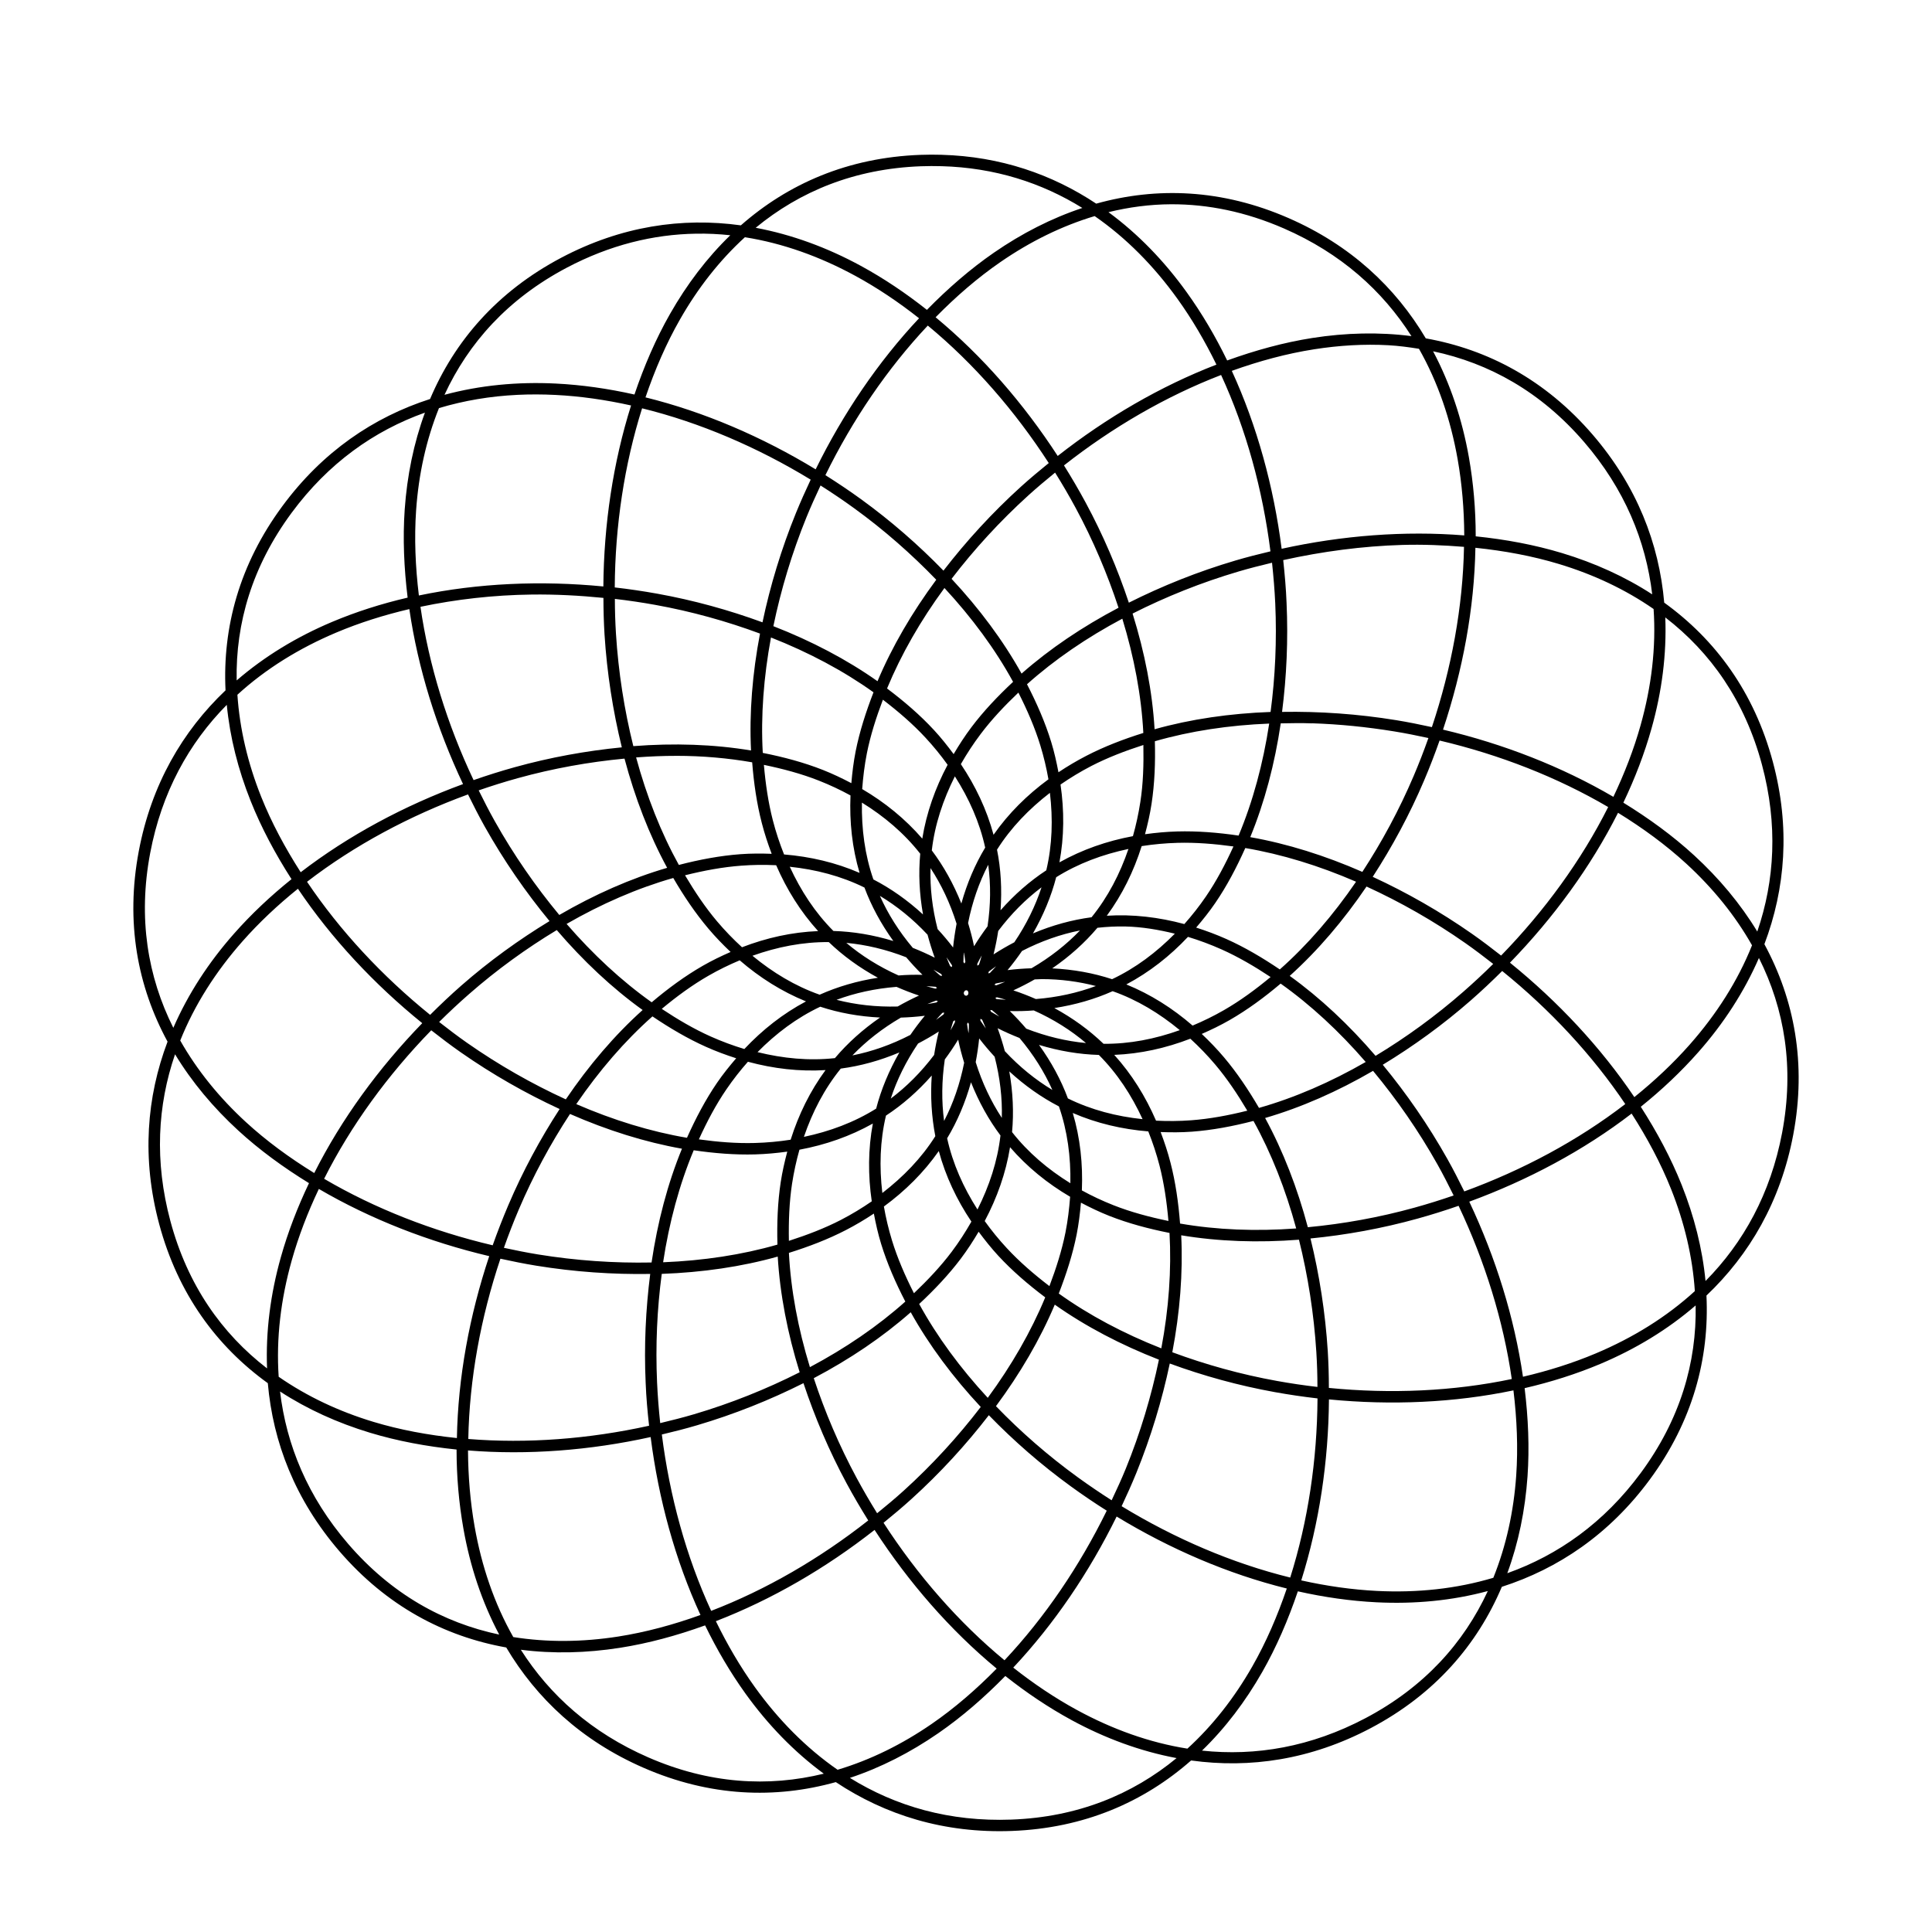 <?xml version="1.0" encoding="UTF-8"?>
<!-- The Best Svg Icon site in the world: iconSvg.co, Visit us! https://iconsvg.co -->
<svg fill="#000000" width="800px" height="800px" version="1.1" viewBox="144 144 512 512" xmlns="http://www.w3.org/2000/svg">
 <path d="m393.54 185.02c-1.859-0.051-3.746-0.055-5.656 0.02-19.207 0.719-35.039 7.676-47.547 18.68-15.578-2.152-31.723 0.188-47.609 8.586-16.992 8.984-28.258 22.09-34.754 37.434-14.961 4.816-28.488 13.945-39.148 28.398-11.418 15.469-15.863 32.168-15.059 48.812-11.395 10.832-19.645 24.934-22.984 42.586-3.57 18.891-0.336 35.863 7.621 50.512-5.562 14.703-6.875 30.973-2.223 48.32 4.977 18.562 15.277 32.441 28.793 42.191 1.363 15.668 7.238 30.891 18.957 44.512 12.535 14.562 27.828 22.605 44.227 25.527 8.031 13.523 19.93 24.703 36.398 31.887 17.617 7.684 34.898 8.277 50.941 3.793 13.102 8.699 28.668 13.617 46.629 12.945 19.207-0.719 35.016-7.676 47.527-18.68 15.582 2.156 31.738-0.188 47.629-8.586 16.988-8.98 28.219-22.094 34.719-37.434 14.973-4.812 28.516-13.934 39.188-28.395 11.406-15.461 15.836-32.156 15.039-48.793 11.402-10.836 19.656-24.941 22.996-42.605 3.574-18.891 0.289-35.863-7.641-50.512 5.562-14.703 6.898-30.969 2.242-48.32-4.973-18.562-15.277-32.441-28.789-42.191-1.363-15.668-7.242-30.891-18.961-44.512-12.535-14.562-27.828-22.605-44.227-25.527-8.027-13.523-19.922-24.703-36.398-31.887-17.613-7.684-34.898-8.297-50.941-3.812-11.699-7.769-25.375-12.508-40.965-12.945zm-0.047 3.019c14.125 0.387 26.562 4.391 37.34 11.074-8.188 2.719-16.039 6.742-23.414 11.832-6.281 4.336-12.203 9.488-17.777 15.172-5.594-4.426-11.441-8.359-17.508-11.66-8.891-4.84-18.266-8.293-27.867-10.094 11.691-9.633 26.188-15.645 43.758-16.301 1.844-0.07 3.68-0.066 5.473-0.02zm60.906 10.094c9.688-0.031 19.699 1.98 29.867 6.414 15.043 6.562 26.102 16.465 33.781 28.527-8.562-1.105-17.391-0.895-26.25 0.492-7.547 1.18-15.102 3.262-22.586 5.961-3.121-6.422-6.699-12.484-10.734-18.094-5.918-8.227-12.84-15.414-20.719-21.207 5.426-1.332 10.98-2.074 16.645-2.094zm-20.301 3.133c8.383 5.805 15.707 13.254 21.941 21.926 3.875 5.387 7.301 11.242 10.328 17.434-14.789 5.707-29.121 14.047-42.062 24.207-9.031-13.902-20.008-26.539-32.359-36.754 5.402-5.5 11.133-10.465 17.191-14.641 7.879-5.434 16.242-9.559 24.961-12.172zm-105.62 4.66c3.031-0.051 6.059 0.094 9.059 0.414-6.207 6.004-11.523 13.043-15.961 20.832-3.785 6.633-6.883 13.844-9.438 21.379-6.965-1.562-13.934-2.562-20.828-2.906-10.121-0.504-20.07 0.434-29.516 2.981 6.356-13.75 16.82-25.445 32.359-33.66 11.445-6.051 22.984-8.863 34.324-9.039zm12.926 0.941c10.07 1.594 19.898 5.137 29.285 10.246 5.824 3.172 11.461 6.961 16.867 11.227-10.84 11.551-20.148 25.273-27.398 40.039-14.164-8.605-29.539-15.23-45.098-19.074 2.484-7.293 5.488-14.258 9.137-20.641 4.734-8.312 10.484-15.66 17.203-21.793zm48.473 23.414c12.203 10.078 23.117 22.625 32.055 36.434-2.508 2.035-4.992 4.106-7.379 6.266-7.594 6.883-14.473 14.395-20.527 22.246-6.594-6.793-13.906-13.18-21.832-18.926-3.062-2.223-6.231-4.344-9.453-6.379 7.176-14.652 16.422-28.25 27.133-39.641zm122.05 5.207c2.734 0.152 5.438 0.516 8.117 0.945 5.027 8.863 8.387 18.746 10.246 29.266 1.152 6.531 1.715 13.301 1.754 20.188-15.793-1.273-32.328 0.012-48.395 3.547-2.098-16.438-6.519-32.594-13.207-47.152 7.246-2.606 14.566-4.582 21.832-5.719 6.644-1.035 13.219-1.434 19.66-1.074zm11.855 1.605c14.824 3.133 28.562 10.727 40.035 24.059 10.707 12.434 16.355 26.164 18.039 40.359-7.231-4.703-15.277-8.332-23.848-10.926-7.316-2.211-15.016-3.641-22.93-4.453 0-7.133-0.609-14.148-1.805-20.945-1.762-9.977-4.91-19.457-9.492-28.094zm-56.176 6.281c6.629 14.375 11.012 30.418 13.078 46.738-3.141 0.746-6.273 1.539-9.355 2.453-9.836 2.906-19.309 6.699-28.172 11.152-2.996-8.984-6.805-17.93-11.457-26.547-1.797-3.332-3.719-6.606-5.734-9.832 12.824-10.086 27.051-18.344 41.637-23.961zm-186.48 5.266c3.305-0.16 6.656-0.148 10.035 0.02 6.629 0.328 13.352 1.297 20.078 2.793-4.762 15.113-7.215 31.512-7.344 47.965-16.488-1.605-33.203-0.891-48.887 2.394-0.934-7.652-1.242-15.227-0.734-22.566 0.664-9.543 2.664-18.652 6.059-27.094 6.672-2.004 13.641-3.168 20.797-3.508zm33.035 3.566c15.363 3.781 30.629 10.344 44.68 18.906-1.375 2.922-2.695 5.867-3.91 8.848-3.863 9.504-6.82 19.254-8.863 28.961-8.887-3.258-18.238-5.848-27.871-7.586-3.731-0.672-7.496-1.227-11.281-1.66 0.098-16.309 2.539-32.566 7.246-47.473zm-57.551 1.152c-2.977 8.098-4.734 16.742-5.359 25.68-0.527 7.617-0.191 15.445 0.777 23.34-6.945 1.613-13.664 3.754-20.02 6.434-9.344 3.938-17.883 9.113-25.289 15.508-0.289-15.156 4.102-30.242 14.547-44.398 9.746-13.203 21.879-21.766 35.34-26.566zm167 15.887c1.918 3.074 3.742 6.188 5.453 9.359 4.641 8.598 8.414 17.512 11.359 26.453-9.512 5.012-18.207 10.852-25.695 17.453-4.879-8.758-11.18-17.215-18.551-25.113 5.988-7.82 12.844-15.309 20.414-22.172 2.277-2.062 4.637-4.035 7.023-5.981zm-62.152 3.414c3.055 1.938 6.047 3.961 8.961 6.074 7.906 5.731 15.164 12.133 21.699 18.906-6.394 8.641-11.691 17.691-15.57 26.887-8.188-5.781-17.531-10.664-27.598-14.586 2.004-9.652 4.918-19.375 8.77-28.852 1.156-2.844 2.43-5.644 3.738-8.434zm154.14 15.754c5.527-0.164 10.996 0.07 16.379 0.508-0.289 15.824-3.297 32.176-8.512 47.773-3.156-0.688-6.316-1.332-9.492-1.848-10.125-1.648-20.289-2.352-30.211-2.188 1.199-9.391 1.637-19.086 1.191-28.867-0.145-3.781-0.48-7.578-0.887-11.359 10.422-2.305 21.051-3.707 31.531-4.019zm19.395 0.754c7.66 0.797 15.117 2.172 22.148 4.301 9.16 2.769 17.602 6.738 25.078 11.926 0.691 10.172-0.559 20.547-3.453 30.832-1.793 6.383-4.254 12.727-7.203 18.945-13.68-8-29.137-14.031-45.148-17.812 5.234-15.719 8.301-32.172 8.582-48.188zm-53.891 3.961c0.383 3.598 0.688 7.195 0.852 10.793 0.434 9.758 0 19.426-1.238 28.754-10.746 0.391-21.133 1.883-30.738 4.586-0.59-10.008-2.617-20.348-5.832-30.66 8.801-4.453 18.223-8.234 28.039-11.133 2.945-0.871 5.926-1.621 8.918-2.34zm-86.812 6.699c7.277 7.856 13.469 16.234 18.188 24.867-4.062 3.797-7.828 7.762-11.02 12-1.742 2.312-3.297 4.715-4.734 7.152-1.629-2.195-3.332-4.348-5.227-6.394-3.668-3.965-7.891-7.598-12.418-11 3.75-9.059 8.898-18.035 15.207-26.621zm-109.41 1.734c6.332-0.082 12.703 0.258 19.035 0.887 0 3.231 0.098 6.465 0.289 9.68 0.648 10.23 2.223 20.297 4.586 29.926-9.418 0.922-18.961 2.648-28.402 5.266-3.648 1.012-7.285 2.164-10.883 3.414-6.981-14.738-11.848-30.453-14.078-45.926 9.5-2 19.398-3.117 29.438-3.246zm22.055 1.152c3.598 0.418 7.172 0.945 10.715 1.586 9.609 1.734 18.934 4.336 27.758 7.606-2.012 10.551-2.867 21.02-2.379 30.98-9.891-1.648-20.418-1.988-31.191-1.152-2.383-9.566-3.957-19.59-4.602-29.793-0.191-3.062-0.289-6.144-0.289-9.227zm-54.457 2.699c2.277 15.676 7.211 31.508 14.23 46.379-15.551 5.703-30.32 13.602-43.02 23.359-4.156-6.488-7.746-13.168-10.473-20-3.543-8.887-5.695-17.961-6.301-27.039 7.523-6.879 16.422-12.359 26.27-16.508 6.109-2.578 12.59-4.617 19.293-6.188zm332.84 2.207c11.992 9.254 21.07 22.055 25.621 39.039 4.246 15.852 3.402 30.684-1.242 44.207-4.477-7.383-10.148-14.145-16.754-20.207-5.625-5.164-11.961-9.777-18.738-13.945 3.07-6.441 5.606-13.035 7.469-19.68 2.746-9.754 4.023-19.645 3.644-29.414zm-143.89 0.34c3.141 10.227 5.055 20.461 5.566 30.281-5.301 1.66-10.41 3.625-15.109 6.059-2.574 1.328-5.023 2.789-7.383 4.359-0.508-2.676-1.105-5.359-1.922-8.02-1.586-5.168-3.812-10.27-6.414-15.301 7.305-6.531 15.855-12.379 25.258-17.379zm-93.113 4.981c9.961 3.922 19.168 8.797 27.172 14.527-2.008 5.184-3.688 10.387-4.723 15.586-0.562 2.836-0.906 5.672-1.148 8.492-2.426-1.273-4.914-2.465-7.508-3.492-5.027-1.984-10.402-3.426-15.965-4.527-0.551-9.781 0.238-20.121 2.172-30.586zm65.566 14.605c2.34 4.617 4.371 9.285 5.809 13.98 0.918 2.996 1.629 6.004 2.156 9-5.652 4.144-10.582 9.027-14.547 14.699-1.805-6.676-4.769-12.926-8.664-18.719 1.562-2.734 3.297-5.387 5.25-7.981 2.894-3.848 6.324-7.484 10-10.98zm-35.902 1.887c4.106 3.144 7.965 6.469 11.297 10.074 2.133 2.305 4.078 4.691 5.852 7.172-3.297 6.188-5.606 12.734-6.715 19.566-4.531-5.238-9.91-9.602-15.926-13.133 0.238-3.129 0.613-6.297 1.242-9.473 0.941-4.723 2.453-9.465 4.25-14.207zm-173.88 1.359c0.832 8.598 3 17.141 6.324 25.473 2.828 7.098 6.527 14.02 10.828 20.719-5.562 4.473-10.691 9.293-15.258 14.473-6.707 7.594-12.16 15.957-16.062 24.926-6.785-13.543-9.398-29.031-6.133-46.305 3.055-16.129 10.25-29.113 20.301-39.285zm287.63 4.887c7.191 0.234 14.492 0.969 21.754 2.152 3.035 0.492 6.047 1.102 9.059 1.754-1.207 3.414-2.512 6.777-3.926 10.094-3.828 8.984-8.434 17.5-13.582 25.379-9.852-4.316-19.867-7.469-29.703-9.207 3.809-9.273 6.5-19.465 8.078-30.152 2.762-0.055 5.519-0.109 8.32 0zm-11.379 0.078c-1.605 10.57-4.312 20.613-8.109 29.68-5.508-0.809-10.965-1.242-16.27-1.094-2.891 0.082-5.731 0.344-8.531 0.734 0.703-2.637 1.32-5.324 1.734-8.074 0.816-5.344 1.031-10.898 0.875-16.566 9.414-2.715 19.66-4.258 30.297-4.68zm45.152 4.492c15.875 3.734 31.195 9.723 44.68 17.625-7.106 14.148-16.902 27.566-28.375 39.359-2.539-1.988-5.117-3.949-7.754-5.793-8.406-5.875-17.262-10.922-26.27-15.074 5.152-7.941 9.77-16.484 13.602-25.492 1.488-3.484 2.848-7.031 4.117-10.621zm-78.496 1.188c0.098 5.176-0.047 10.258-0.809 15.113-0.48 3.098-1.133 6.109-1.961 9.039-6.891 1.281-13.438 3.559-19.477 6.945 1.273-6.801 1.297-13.715 0.289-20.625 2.59-1.785 5.309-3.438 8.184-4.926 4.285-2.207 8.938-3.992 13.758-5.547zm-123.77 2.867c6.926 0 13.664 0.598 20.098 1.719 0.434 5.543 1.219 10.941 2.547 16.074 0.719 2.801 1.617 5.523 2.621 8.172-2.727-0.098-5.484-0.109-8.262 0.098-5.394 0.395-10.859 1.43-16.34 2.848-4.742-8.574-8.539-18.215-11.324-28.492 3.594-0.266 7.152-0.422 10.664-0.414zm-13.738 0.734c2.766 10.383 6.535 20.176 11.301 28.945-9.621 2.805-19.25 7.066-28.582 12.492-6.297-7.586-12.09-15.934-17.094-24.852-1.504-2.676-2.894-5.41-4.266-8.168 3.418-1.184 6.867-2.266 10.34-3.227 9.406-2.609 18.938-4.305 28.301-5.188zm36.945 1.66c5.07 1.051 9.992 2.367 14.562 4.172 2.922 1.152 5.707 2.461 8.383 3.926-0.289 7 0.434 13.891 2.41 20.527-6.34-2.75-13.07-4.316-20.016-4.887-1.168-2.922-2.176-5.953-2.984-9.094-1.199-4.664-1.918-9.586-2.359-14.641zm50.605 3.039c3.742 5.863 6.555 12.137 8.035 18.887-2.703 4.488-4.812 9.441-6.316 14.812-2.07-5.188-4.688-9.891-7.832-14.074 0.789-6.856 2.984-13.387 6.113-19.621zm25.188 4.379c0.824 6.918 0.633 13.793-0.961 20.527-4.379 2.871-8.43 6.406-12.117 10.586 0.383-5.559 0.098-10.93-0.941-16.059 3.688-5.844 8.492-10.793 14.02-15.059zm-154.21 0.414c1.426 2.894 2.891 5.777 4.469 8.586 5.027 8.945 10.82 17.328 17.137 24.98-8.094 4.918-15.977 10.605-23.344 17.055-2.848 2.492-5.606 5.109-8.301 7.793-12.691-10.254-23.898-22.289-32.621-35.266 12.547-9.664 27.199-17.504 42.66-23.152zm104.39 2.168c5.926 3.664 11.18 8.102 15.453 13.547-0.484 5.219-0.238 10.602 0.738 16.094-4.106-3.773-8.508-6.879-13.152-9.281-2.273-6.531-3.156-13.371-3.039-20.359zm200.38 2.699c6.562 4.043 12.676 8.516 18.098 13.492 7.043 6.469 12.926 13.707 17.41 21.625-3.789 9.465-9.418 18.27-16.488 26.285-4.387 4.973-9.336 9.621-14.699 13.945-8.855-13.148-20.172-25.266-32.965-35.625 11.547-11.898 21.426-25.402 28.641-39.719zm-116.73 7.961c4.816-0.133 9.785 0.27 14.809 0.961-2.152 4.711-4.523 9.207-7.301 13.266-1.773 2.594-3.688 5.016-5.715 7.301-6.762-1.828-13.645-2.641-20.547-2.207 4.102-5.578 7.141-11.793 9.242-18.453 3.109-0.484 6.277-0.777 9.516-0.867zm17.945 1.379c9.668 1.641 19.574 4.684 29.355 8.926-6.043 8.836-12.844 16.719-20.207 23.246-4.606-3.113-9.312-5.891-14.148-8.055-2.648-1.184-5.32-2.176-8.02-3.039 1.773-2.07 3.508-4.231 5.07-6.527 3.055-4.457 5.633-9.375 7.949-14.547zm-30.965 0.246c-2.254 6.594-5.414 12.715-9.773 18.094-5.195 0.688-10.383 2.109-15.527 4.281 2.769-4.848 4.84-9.816 6.152-14.887 5.856-3.66 12.32-6.051 19.148-7.492zm-37.152 4.227c0.691 5.188 0.656 10.621-0.191 16.285-1.238 1.672-2.441 3.414-3.57 5.266-0.434-2.125-0.98-4.164-1.586-6.152 1.125-5.609 2.906-10.738 5.32-15.395zm-56.527 0.051c0.098 0.004 0.238 0.051 0.336 0.051 2.785 6.426 6.457 12.305 11.102 17.434-6.91 0.273-13.664 1.777-20.168 4.285-2.32-2.125-4.535-4.41-6.629-6.887-3.109-3.68-5.879-7.824-8.473-12.188 5.023-1.254 10.023-2.188 14.93-2.547 3-0.223 5.977-0.27 8.906-0.129zm3.926 0.434c6.922 0.73 13.582 2.453 19.793 5.508 1.824 4.91 4.398 9.645 7.656 14.172-5.348-1.625-10.648-2.508-15.883-2.66-4.883-4.898-8.637-10.668-11.566-17.02zm37.301 0.359c2.871 4.375 5.195 9.281 6.906 14.734-0.383 2.043-0.711 4.144-0.926 6.301-1.32-1.723-2.68-3.336-4.098-4.867-1.422-5.535-2.031-10.93-1.883-16.172zm-68.172 2.621c2.801 4.809 5.863 9.34 9.285 13.395 1.863 2.211 3.852 4.262 5.906 6.207-2.504 1.098-4.981 2.289-7.398 3.68-4.688 2.695-9.184 5.996-13.512 9.66-7.992-5.668-15.582-12.719-22.551-20.773 9.27-5.336 18.805-9.484 28.266-12.172zm183.72 2.266c8.969 4.102 17.797 9.121 26.172 14.98 2.516 1.758 4.965 3.633 7.398 5.527-2.57 2.551-5.215 5.004-7.926 7.379-7.348 6.434-15.188 12.117-23.246 16.98-7.004-8.164-14.645-15.355-22.754-21.188 7.453-6.703 14.293-14.734 20.355-23.68zm-86.129 0.207c-1.633 4.969-4.012 9.832-7.211 14.566-1.844 0.969-3.684 2.023-5.508 3.207 0.52-2.094 0.926-4.164 1.242-6.207 3.438-4.566 7.285-8.418 11.477-11.566zm-197.06 0.379c8.852 13.141 20.16 25.27 32.945 35.621-11.543 11.895-21.418 25.406-28.625 39.719-6.562-4.043-12.676-8.516-18.094-13.492-7.043-6.469-12.93-13.707-17.418-21.625 3.793-9.465 9.422-18.27 16.492-26.285 4.387-4.973 9.336-9.621 14.699-13.941zm154.23 1.887c4.484 2.695 8.719 6.109 12.621 10.285 0.539 2.016 1.164 4.051 1.906 6.094-1.941-0.98-3.875-1.836-5.812-2.606-3.688-4.375-6.582-8.98-8.719-13.773zm65.078 8.113c4.379 0.102 8.742 0.84 13.078 1.906-4.883 4.953-10.375 9.105-16.629 12.059-4.984-1.641-10.289-2.594-15.863-2.867 4.602-3.168 8.598-6.754 11.98-10.754 2.477-0.273 4.961-0.398 7.434-0.344zm-150.72 0.945c7.004 8.16 14.645 15.355 22.758 21.188-7.461 6.703-14.301 14.734-20.359 23.68-8.961-4.102-17.789-9.121-26.168-14.98-2.516-1.758-4.965-3.633-7.398-5.527 2.57-2.551 5.215-5.023 7.926-7.394 7.348-6.438 15.188-12.102 23.242-16.961zm138.66 0.109c-3.633 3.773-7.91 7.137-12.852 10.02-2.078 0.07-4.18 0.215-6.34 0.488 1.387-1.672 2.656-3.359 3.832-5.074 5.086-2.621 10.211-4.414 15.359-5.434zm28.621 1.699c3.008 0.91 5.981 2.016 8.945 3.34 4.398 1.969 8.711 4.492 12.949 7.301-3.988 3.312-8.102 6.324-12.363 8.773-2.719 1.562-5.488 2.914-8.305 4.094-5.297-4.586-11.152-8.301-17.566-10.906 6.113-3.246 11.555-7.516 16.34-12.605zm-95.191 1.379c3.773 3.629 8.125 6.793 13.02 9.453-5.504 0.855-10.664 2.359-15.438 4.492-6.519-2.297-12.422-5.875-17.809-10.32 6.555-2.344 13.312-3.68 20.227-3.621zm4.644 0.207c5.223 0.484 10.527 1.738 15.863 3.812 1.355 1.578 2.766 3.148 4.328 4.66-2.168-0.051-4.269 0-6.344 0.168-5.227-2.344-9.836-5.246-13.848-8.641zm31.172 2.606c0.145 0.793 0.289 1.621 0.383 2.434-0.098 0.145-0.145 0.289-0.238 0.434-0.098-0.137-0.191-0.262-0.289-0.395 0.047-0.824 0.047-1.668 0.098-2.473zm4.715 0.754c-0.191 0.789-0.48 1.598-0.715 2.394-0.145 0.102-0.289 0.195-0.434 0.301 0-0.156 0-0.312-0.047-0.469 0.383-0.738 0.77-1.516 1.188-2.227zm-9.285 0.527c0.484 0.656 0.941 1.371 1.418 2.055 0 0.156 0 0.312-0.047 0.469-0.145-0.082-0.289-0.145-0.434-0.227-0.336-0.766-0.668-1.539-0.965-2.301zm215.25 0.117c6.797 13.547 9.418 29.039 6.148 46.32-3.051 16.129-10.246 29.113-20.297 39.285-0.832-8.594-3-17.141-6.324-25.473-2.828-7.09-6.531-14.008-10.832-20.699 5.566-4.473 10.695-9.309 15.266-14.492 6.707-7.598 12.141-15.973 16.043-24.941zm-270.1 0.621c5.297 4.582 11.156 8.281 17.566 10.887-6.125 3.25-11.551 7.531-16.34 12.621-3-0.91-6-2.016-8.957-3.34-4.398-1.969-8.695-4.492-12.926-7.301 3.981-3.312 8.094-6.324 12.359-8.773 2.719-1.566 5.488-2.914 8.301-4.094zm68.008 1.508c-0.543 0.625-1.133 1.23-1.707 1.848-0.145 0.051-0.289 0.059-0.434 0.098 0.047-0.156 0.098-0.316 0.145-0.469 0.672-0.488 1.34-1.016 2.016-1.473zm-16.707 0.941c0.715 0.379 1.438 0.816 2.156 1.227 0.047 0.152 0.098 0.301 0.191 0.453-0.145 0-0.289-0.051-0.48-0.051-0.621-0.543-1.277-1.086-1.867-1.641zm150.76 0.379c12.691 10.254 23.898 22.289 32.621 35.266-12.547 9.664-27.203 17.508-42.66 23.152-1.426-2.894-2.894-5.777-4.473-8.586-5.023-8.945-10.82-17.328-17.133-24.98 8.094-4.918 15.957-10.605 23.324-17.055 2.848-2.492 5.625-5.109 8.32-7.793zm-122.07 2.152c5.059 0 9.848 0.652 14.395 1.832-4.91 1.828-10.203 3-15.902 3.453-1.918-0.84-3.898-1.613-5.965-2.301 1.969-0.906 3.852-1.875 5.656-2.906 0.602 0 1.219-0.074 1.816-0.074zm-9.754 0.734c0-0.004 0 0 0.047 0-0.734 0.324-1.523 0.602-2.281 0.906-0.145-0.051-0.336-0.09-0.496-0.133 0.098-0.117 0.191-0.227 0.336-0.344 0.789-0.145 1.594-0.324 2.379-0.434zm73.113 0.453c7.992 5.668 15.582 12.719 22.547 20.773-9.273 5.34-18.82 9.484-28.281 12.172-2.805-4.805-5.844-9.344-9.266-13.395-1.863-2.207-3.852-4.262-5.906-6.207 2.504-1.098 4.981-2.289 7.398-3.68 4.688-2.695 9.184-5.996 13.512-9.66zm-93.871 0.68c0.809 0.051 1.648 0.117 2.473 0.168 0.098 0.105 0.238 0.215 0.336 0.324-0.145 0.055-0.289 0.117-0.434 0.168-0.793-0.223-1.625-0.418-2.398-0.66zm-7.926 0.188c1.91 0.84 3.894 1.613 5.961 2.301-1.965 0.902-3.852 1.875-5.656 2.906-5.715 0.152-11.113-0.465-16.191-1.773 4.902-1.824 10.195-2.981 15.887-3.434zm18.418 0.887c0.047 0 0.145 0.051 0.191 0.051h0.098c0.047 0.051 0.098 0.07 0.145 0.117 0 0 0.047 0.051 0.047 0.055 0 0.066 0.098 0.125 0.098 0.188 0 0.051 0 0.074 0.047 0.117v0.188 0.117c0 0.066-0.047 0.141-0.047 0.207v0.074c-0.047 0.051-0.098 0.102-0.145 0.152-0.047 0.051-0.098 0.059-0.098 0.098-0.047 0-0.098 0.051-0.145 0.055-0.047 0-0.047 0.051-0.098 0.051-0.047 0-0.145-0.051-0.191-0.051 0-0.004-0.047 0-0.098 0-0.098-0.051-0.145-0.082-0.191-0.137 0 0-0.047-0.051-0.047-0.074 0-0.055-0.047-0.098-0.098-0.152 0-0.051 0-0.074-0.047-0.117v-0.207-0.098c0-0.066 0.047-0.141 0.098-0.207 0-0.051 0-0.07 0.047-0.117 0.047-0.051 0.047-0.09 0.145-0.133 0-0.051 0.047-0.051 0.047-0.074 0.047 0 0.145-0.051 0.191-0.059 0.047 0 0.047-0.051 0.098-0.051zm38.867 0.262c6.519 2.293 12.406 5.875 17.789 10.32-6.551 2.344-13.297 3.68-20.207 3.621-3.781-3.637-8.137-6.809-13.035-9.473 5.516-0.855 10.676-2.34 15.453-4.473zm-30.676 1.605c0.793 0.223 1.625 0.418 2.398 0.66-0.82-0.051-1.668-0.109-2.492-0.168-0.098-0.105-0.238-0.215-0.336-0.324 0.145-0.055 0.289-0.109 0.434-0.168zm-16.133 0.887c0.191 0.051 0.289 0.07 0.48 0.117-0.098 0.117-0.191 0.242-0.336 0.363-0.816 0.152-1.645 0.316-2.449 0.434 0.738-0.328 1.531-0.598 2.305-0.906zm-30.676 1.621c4.977 1.637 10.273 2.594 15.844 2.867-4.59 3.164-8.59 6.762-11.965 10.754-6.867 0.762-13.723 0.082-20.508-1.586 4.883-4.953 10.375-9.086 16.629-12.039zm45.035 0.867c0.145 0 0.289 0.051 0.48 0.051 0.645 0.562 1.316 1.105 1.926 1.68-0.734-0.387-1.465-0.844-2.211-1.266-0.047-0.152-0.098-0.301-0.191-0.453zm11.547 0.117c5.227 2.34 9.828 5.25 13.832 8.641-5.207-0.484-10.5-1.746-15.832-3.812-1.355-1.582-2.801-3.144-4.359-4.66 2.172 0.051 4.289 0 6.359-0.168zm-23.75 0.566c0 0.156-0.098 0.316-0.145 0.469-0.664 0.484-1.332 1.004-2 1.453 0.523-0.613 1.102-1.223 1.656-1.832 0.145-0.051 0.289-0.059 0.48-0.098zm-5.129 0.848c-1.387 1.672-2.656 3.359-3.832 5.074-5.082 2.621-10.215 4.414-15.359 5.434 3.625-3.773 7.906-7.137 12.848-10.02 2.078-0.07 4.188-0.215 6.344-0.488zm-72.176 0.168c4.609 3.113 9.328 5.891 14.168 8.055 2.641 1.184 5.32 2.176 8.02 3.039-1.777 2.07-3.508 4.211-5.078 6.508-3.051 4.461-5.648 9.395-7.965 14.566-9.664-1.641-19.562-4.688-29.336-8.926 6.039-8.832 12.824-16.723 20.188-23.246zm86.926 0.641c0.145 0.082 0.289 0.145 0.434 0.227 0.336 0.773 0.688 1.555 0.984 2.32-0.488-0.664-0.957-1.383-1.438-2.074v-0.469zm-6.793 0.379c0 0.156 0.047 0.312 0.047 0.469-0.383 0.734-0.773 1.5-1.188 2.207 0.191-0.789 0.48-1.598 0.715-2.398 0.145-0.098 0.289-0.18 0.383-0.281zm3.43 0.566c0.098 0.137 0.191 0.262 0.289 0.398 0 0.824 0 1.668-0.098 2.473-0.145-0.797-0.289-1.633-0.383-2.453 0.098-0.141 0.145-0.273 0.238-0.414zm7.91 1.547c1.93 0.977 3.863 1.82 5.793 2.586 3.684 4.375 6.574 8.984 8.711 13.773-4.477-2.695-8.699-6.109-12.598-10.285-0.539-2.012-1.164-4.035-1.906-6.074zm-150.1 0.547c2.539 1.988 5.117 3.949 7.754 5.793 8.406 5.879 17.258 10.918 26.27 15.074-5.16 7.941-9.77 16.484-13.605 25.492-1.484 3.488-2.867 7.031-4.137 10.621-15.875-3.734-31.191-9.719-44.672-17.625 7.106-14.148 16.922-27.566 28.395-39.359zm134.51 0.324c-0.52 2.094-0.926 4.164-1.242 6.207-3.449 4.57-7.297 8.414-11.492 11.566 1.633-4.977 4.023-9.844 7.231-14.586 1.84-0.969 3.688-2.008 5.508-3.188zm10.695 1.832c1.32 1.719 2.691 3.32 4.098 4.848 1.426 5.551 2.055 10.957 1.902 16.207-2.879-4.383-5.211-9.301-6.922-14.773 0.383-2.035 0.711-4.129 0.922-6.281zm55.961 0.074c2.32 2.125 4.535 4.41 6.625 6.887 3.113 3.684 5.883 7.824 8.473 12.188-5.019 1.254-10.02 2.188-14.922 2.547-3.133 0.23-6.219 0.25-9.266 0.098-2.785-6.426-6.43-12.305-11.074-17.434 6.91-0.273 13.664-1.777 20.168-4.285zm-61.527 0.227c0.434 2.125 0.98 4.16 1.59 6.152-1.125 5.613-2.906 10.754-5.32 15.414-0.691-5.195-0.645-10.633 0.191-16.301 1.238-1.668 2.426-3.414 3.551-5.266zm21.418 1.414c5.34 1.621 10.645 2.508 15.871 2.66 4.879 4.898 8.656 10.668 11.582 17.02-6.918-0.73-13.582-2.441-19.789-5.492-1.824-4.918-4.398-9.66-7.66-14.188zm-37 2c-2.766 4.848-4.84 9.82-6.152 14.887-5.856 3.66-12.32 6.051-19.148 7.488 2.254-6.594 5.41-12.715 9.773-18.094 5.195-0.688 10.383-2.109 15.527-4.281zm-191.95 0.488c4.477 7.383 10.152 14.145 16.758 20.207 5.625 5.164 11.961 9.777 18.738 13.945-3.07 6.441-5.606 13.016-7.469 19.66-2.746 9.754-4.023 19.66-3.644 29.434-12-9.254-21.07-22.074-25.621-39.059-4.25-15.852-3.406-30.664 1.238-44.188zm151.82 1.98c6.766 1.832 13.656 2.641 20.566 2.207-4.106 5.582-7.141 11.793-9.246 18.453-3.102 0.484-6.273 0.777-9.512 0.867-4.816 0.137-9.785-0.266-14.809-0.961 2.148-4.711 4.523-9.207 7.301-13.266 1.766-2.586 3.68-5.023 5.695-7.301zm165.66 2.414c6.297 7.586 12.09 15.914 17.094 24.832 1.504 2.68 2.894 5.426 4.266 8.188-3.418 1.184-6.891 2.266-10.359 3.227-9.406 2.609-18.918 4.305-28.281 5.188-2.766-10.383-6.551-20.176-11.32-28.945 9.625-2.805 19.262-7.062 28.602-12.492zm-96.398 0.137c4.106 3.773 8.508 6.879 13.152 9.281 2.273 6.531 3.156 13.371 3.035 20.359-5.922-3.664-11.18-8.102-15.453-13.547 0.484-5.219 0.238-10.605-0.734-16.094zm-20.547 1.094c-0.383 5.566-0.047 10.945 0.945 16.074-3.688 5.848-8.508 10.793-14.039 15.059-0.824-6.91-0.633-13.781 0.961-20.508 4.391-2.879 8.438-6.43 12.133-10.621zm10.395 1.793c2.07 5.191 4.668 9.906 7.816 14.094-0.789 6.859-2.965 13.387-6.094 19.621-3.738-5.856-6.555-12.125-8.039-18.867 2.707-4.5 4.812-9.465 6.32-14.848zm26.965 8.133c6.344 2.75 13.07 4.316 20.02 4.887 1.168 2.922 2.172 5.938 2.984 9.074 1.199 4.664 1.918 9.605 2.359 14.66-5.078-1.051-9.996-2.367-14.566-4.172-2.914-1.152-5.707-2.461-8.375-3.926 0.289-7-0.434-13.891-2.414-20.527zm148.11 0.168c4.16 6.488 7.734 13.168 10.457 20 3.543 8.887 5.695 17.961 6.301 27.039-7.523 6.879-16.402 12.359-26.246 16.512-6.113 2.578-12.598 4.621-19.305 6.188-2.277-15.68-7.199-31.52-14.227-46.398 15.551-5.703 30.32-13.582 43.016-23.34zm-281.34 0.098c9.836 4.309 19.852 7.469 29.672 9.207-3.809 9.273-6.473 19.465-8.055 30.152-9.852 0.195-19.98-0.488-30.078-2.133-3.027-0.492-6.047-1.102-9.055-1.754 1.207-3.414 2.512-6.797 3.926-10.113 3.828-8.984 8.434-17.48 13.59-25.359zm181.13 1.848c4.742 8.574 8.539 18.215 11.32 28.492-10.672 0.789-21.074 0.387-30.773-1.301-0.434-5.543-1.199-10.961-2.531-16.094-0.715-2.801-1.613-5.504-2.621-8.152 2.734 0.098 5.488 0.109 8.266-0.098 5.391-0.395 10.855-1.43 16.34-2.848zm-100.87 0.68c-1.27 6.801-1.293 13.715-0.289 20.625-2.59 1.785-5.309 3.438-8.188 4.926-4.285 2.211-8.945 3.992-13.773 5.547-0.098-5.176 0.098-10.258 0.832-15.113 0.48-3.098 1.133-6.109 1.965-9.039 6.883-1.281 13.434-3.559 19.469-6.945zm36.359 6.281c4.531 5.238 9.902 9.602 15.922 13.133-0.238 3.129-0.609 6.297-1.238 9.473-0.945 4.723-2.453 9.465-4.25 14.207-4.106-3.144-7.965-6.469-11.297-10.074-2.137-2.305-4.078-4.691-5.852-7.172 3.289-6.188 5.606-12.734 6.715-19.566zm-83.832 0.812c5.504 0.805 10.945 1.242 16.25 1.094 2.891-0.082 5.746-0.348 8.543-0.734-0.695 2.637-1.316 5.32-1.734 8.074-0.812 5.344-1.027 10.898-0.871 16.566-9.414 2.715-19.66 4.254-30.297 4.68 1.605-10.57 4.312-20.613 8.109-29.68zm64.949 0.207c1.801 6.668 4.754 12.914 8.641 18.699-1.555 2.731-3.277 5.41-5.227 8-2.894 3.848-6.324 7.484-10 10.98-2.344-4.617-4.371-9.281-5.812-13.98-0.918-2.996-1.629-6.004-2.152-9 5.648-4.144 10.582-9.031 14.547-14.699zm-164.29 10.039c13.68 8 29.137 14.027 45.152 17.812-5.246 15.727-8.285 32.184-8.57 48.207-7.664-0.797-15.117-2.172-22.152-4.301-9.16-2.773-17.598-6.754-25.078-11.941-0.688-10.168 0.562-20.531 3.453-30.812 1.797-6.387 4.231-12.738 7.191-18.961zm201.96 3.641c2.414 1.273 4.894 2.465 7.488 3.492 5.027 1.984 10.422 3.426 15.984 4.527 0.547 9.785-0.191 20.113-2.172 30.586-9.965-3.922-19.168-8.797-27.172-14.527 2.008-5.184 3.684-10.387 4.723-15.586 0.562-2.836 0.902-5.672 1.148-8.492zm100.08 0.828c6.973 14.734 11.863 30.441 14.094 45.906-15.488 3.262-32.094 3.977-48.469 2.359 0-3.231-0.098-6.465-0.289-9.68-0.648-10.23-2.223-20.297-4.586-29.926 9.418-0.922 18.961-2.648 28.395-5.266 3.644-1.012 7.277-2.148 10.871-3.398zm-154.96 2.059c0.508 2.68 1.105 5.359 1.922 8.02 1.586 5.168 3.812 10.27 6.418 15.301-7.309 6.535-15.871 12.375-25.285 17.379-3.144-10.227-5.059-20.461-5.566-30.281 5.309-1.66 10.418-3.621 15.129-6.059 2.57-1.328 5.023-2.789 7.383-4.359zm27.766 4.812c1.633 2.195 3.34 4.348 5.231 6.394 3.668 3.965 7.887 7.598 12.418 11-3.75 9.059-8.918 18.035-15.23 26.625-7.266-7.856-13.445-16.234-18.172-24.867 4.062-3.797 7.828-7.762 11.02-12 1.742-2.312 3.297-4.715 4.734-7.152zm53.68 0.945c9.898 1.652 20.434 2.008 31.211 1.168 2.383 9.566 3.957 19.59 4.606 29.793 0.191 3.062 0.289 6.144 0.289 9.227-3.59-0.418-7.16-0.945-10.703-1.586-9.605-1.73-18.934-4.336-27.754-7.606 2.012-10.562 2.848-21.027 2.356-31zm-106.92 5.641c0.59 10.004 2.602 20.352 5.812 30.66-8.793 4.453-18.215 8.234-28.02 11.133-2.945 0.871-5.941 1.621-8.938 2.34-0.383-3.598-0.668-7.195-0.832-10.793-0.434-9.754 0-19.426 1.242-28.754 10.738-0.387 21.129-1.883 30.734-4.586zm-73.492 0.566c3.156 0.688 6.312 1.332 9.492 1.848 10.125 1.648 20.289 2.352 30.207 2.188-1.195 9.391-1.656 19.086-1.207 28.867 0.145 3.781 0.484 7.578 0.906 11.359-15.926 3.523-32.328 4.777-47.91 3.512 0.289-15.828 3.289-32.176 8.512-47.773zm146.91 12.172c8.195 5.781 17.535 10.664 27.602 14.586-2.004 9.645-4.922 19.379-8.77 28.848-1.156 2.844-2.449 5.629-3.762 8.414-3.039-1.934-6.031-3.969-8.938-6.074-7.906-5.731-15.188-12.098-21.719-18.867 6.402-8.645 11.707-17.703 15.586-26.906zm169.84 0.207c0.289 15.152-4.106 30.246-14.547 44.398-9.75 13.207-21.891 21.766-35.367 26.566 2.984-8.102 4.734-16.738 5.359-25.68 0.531-7.625 0.191-15.457-0.77-23.359 6.949-1.613 13.668-3.734 20.035-6.414 9.344-3.938 17.883-9.113 25.289-15.508zm-208.01 1.812c4.875 8.758 11.18 17.199 18.551 25.094-5.996 7.828-12.84 15.324-20.418 22.188-2.273 2.062-4.648 4.035-7.043 5.981-1.906-3.07-3.723-6.188-5.434-9.359-4.629-8.59-8.41-17.5-11.355-26.434 9.512-5.012 18.207-10.867 25.695-17.473zm68.645 13.586c8.891 3.262 18.246 5.848 27.883 7.586 3.727 0.672 7.488 1.227 11.27 1.66-0.098 16.309-2.523 32.566-7.231 47.473-15.363-3.781-30.629-10.348-44.68-18.906 1.375-2.922 2.695-5.867 3.91-8.848 3.852-9.496 6.801-19.258 8.848-28.961zm-97.074 5.207c2.992 8.984 6.781 17.93 11.43 26.547 1.797 3.328 3.719 6.609 5.734 9.832-12.82 10.086-27.031 18.348-41.625 23.961-6.629-14.375-11.008-30.414-13.074-46.738 3.141-0.746 6.273-1.539 9.355-2.453 9.836-2.906 19.309-6.699 28.176-11.152zm188.15 1.906c0.926 7.656 1.242 15.227 0.734 22.566-0.664 9.543-2.664 18.652-6.059 27.094-9.762 2.934-20.164 4.019-30.832 3.492-6.629-0.332-13.352-1.297-20.07-2.793 4.75-15.113 7.211-31.512 7.336-47.965 16.488 1.605 33.215 0.891 48.891-2.394zm-326.86 0.301c7.231 4.703 15.258 8.332 23.828 10.926 7.309 2.211 15.035 3.641 22.949 4.453 0 7.133 0.609 14.148 1.812 20.945 1.758 9.977 4.902 19.457 9.484 28.094-14.828-3.133-28.562-10.727-40.039-24.055-10.703-12.434-16.352-26.164-18.035-40.359zm187.83 6.281c6.594 6.793 13.906 13.18 21.832 18.926 3.062 2.219 6.199 4.348 9.418 6.379-7.172 14.645-16.395 28.254-27.094 39.641-12.211-10.078-23.117-22.625-32.055-36.434 2.504-2.035 4.973-4.106 7.359-6.266 7.598-6.883 14.492-14.395 20.543-22.246zm-89.621 5.793c2.098 16.445 6.508 32.59 13.207 47.152-7.246 2.606-14.566 4.582-21.832 5.719-9.457 1.477-18.789 1.562-27.777 0.133-5.027-8.863-8.391-18.766-10.246-29.285-1.152-6.531-1.715-13.285-1.754-20.172 15.793 1.273 32.324 0 48.395-3.547zm123.49 21.059c14.16 8.605 29.543 15.234 45.098 19.078-2.484 7.293-5.488 14.254-9.137 20.641-4.742 8.312-10.484 15.66-17.203 21.793-10.07-1.594-19.902-5.137-29.285-10.246-5.824-3.172-11.461-6.961-16.867-11.227 10.84-11.551 20.145-25.273 27.398-40.039zm-64.148 3.547c9.031 13.902 20.008 26.539 32.359 36.754-5.402 5.5-11.133 10.465-17.191 14.641-7.883 5.434-16.242 9.559-24.965 12.172-8.375-5.805-15.703-13.254-21.941-21.926-3.871-5.387-7.297-11.262-10.32-17.453 14.785-5.707 29.117-14.027 42.062-24.188zm162.51 16.207c-6.356 13.75-16.836 25.445-32.371 33.66-14.512 7.668-29.145 10.137-43.363 8.621 6.199-6.004 11.52-13.043 15.961-20.832 3.785-6.633 6.883-13.844 9.438-21.379 6.961 1.562 13.934 2.562 20.828 2.906 10.121 0.504 20.07-0.434 29.512-2.981zm-207.42 9.094c3.121 6.41 6.688 12.492 10.715 18.094 5.922 8.227 12.859 15.414 20.738 21.207-14.715 3.609-30.398 2.707-46.512-4.32-15.039-6.562-26.094-16.465-33.777-28.527 8.562 1.105 17.387 0.875 26.25-0.508 7.539-1.18 15.105-3.242 22.586-5.945zm79.566 13.414c5.594 4.426 11.445 8.359 17.508 11.66 8.895 4.84 18.266 8.293 27.871 10.094-11.691 9.633-26.191 15.645-43.758 16.301-16.402 0.613-30.664-3.519-42.816-11.055 8.195-2.719 16.039-6.742 23.414-11.832 6.289-4.336 12.203-9.492 17.777-15.172z"/>
</svg>